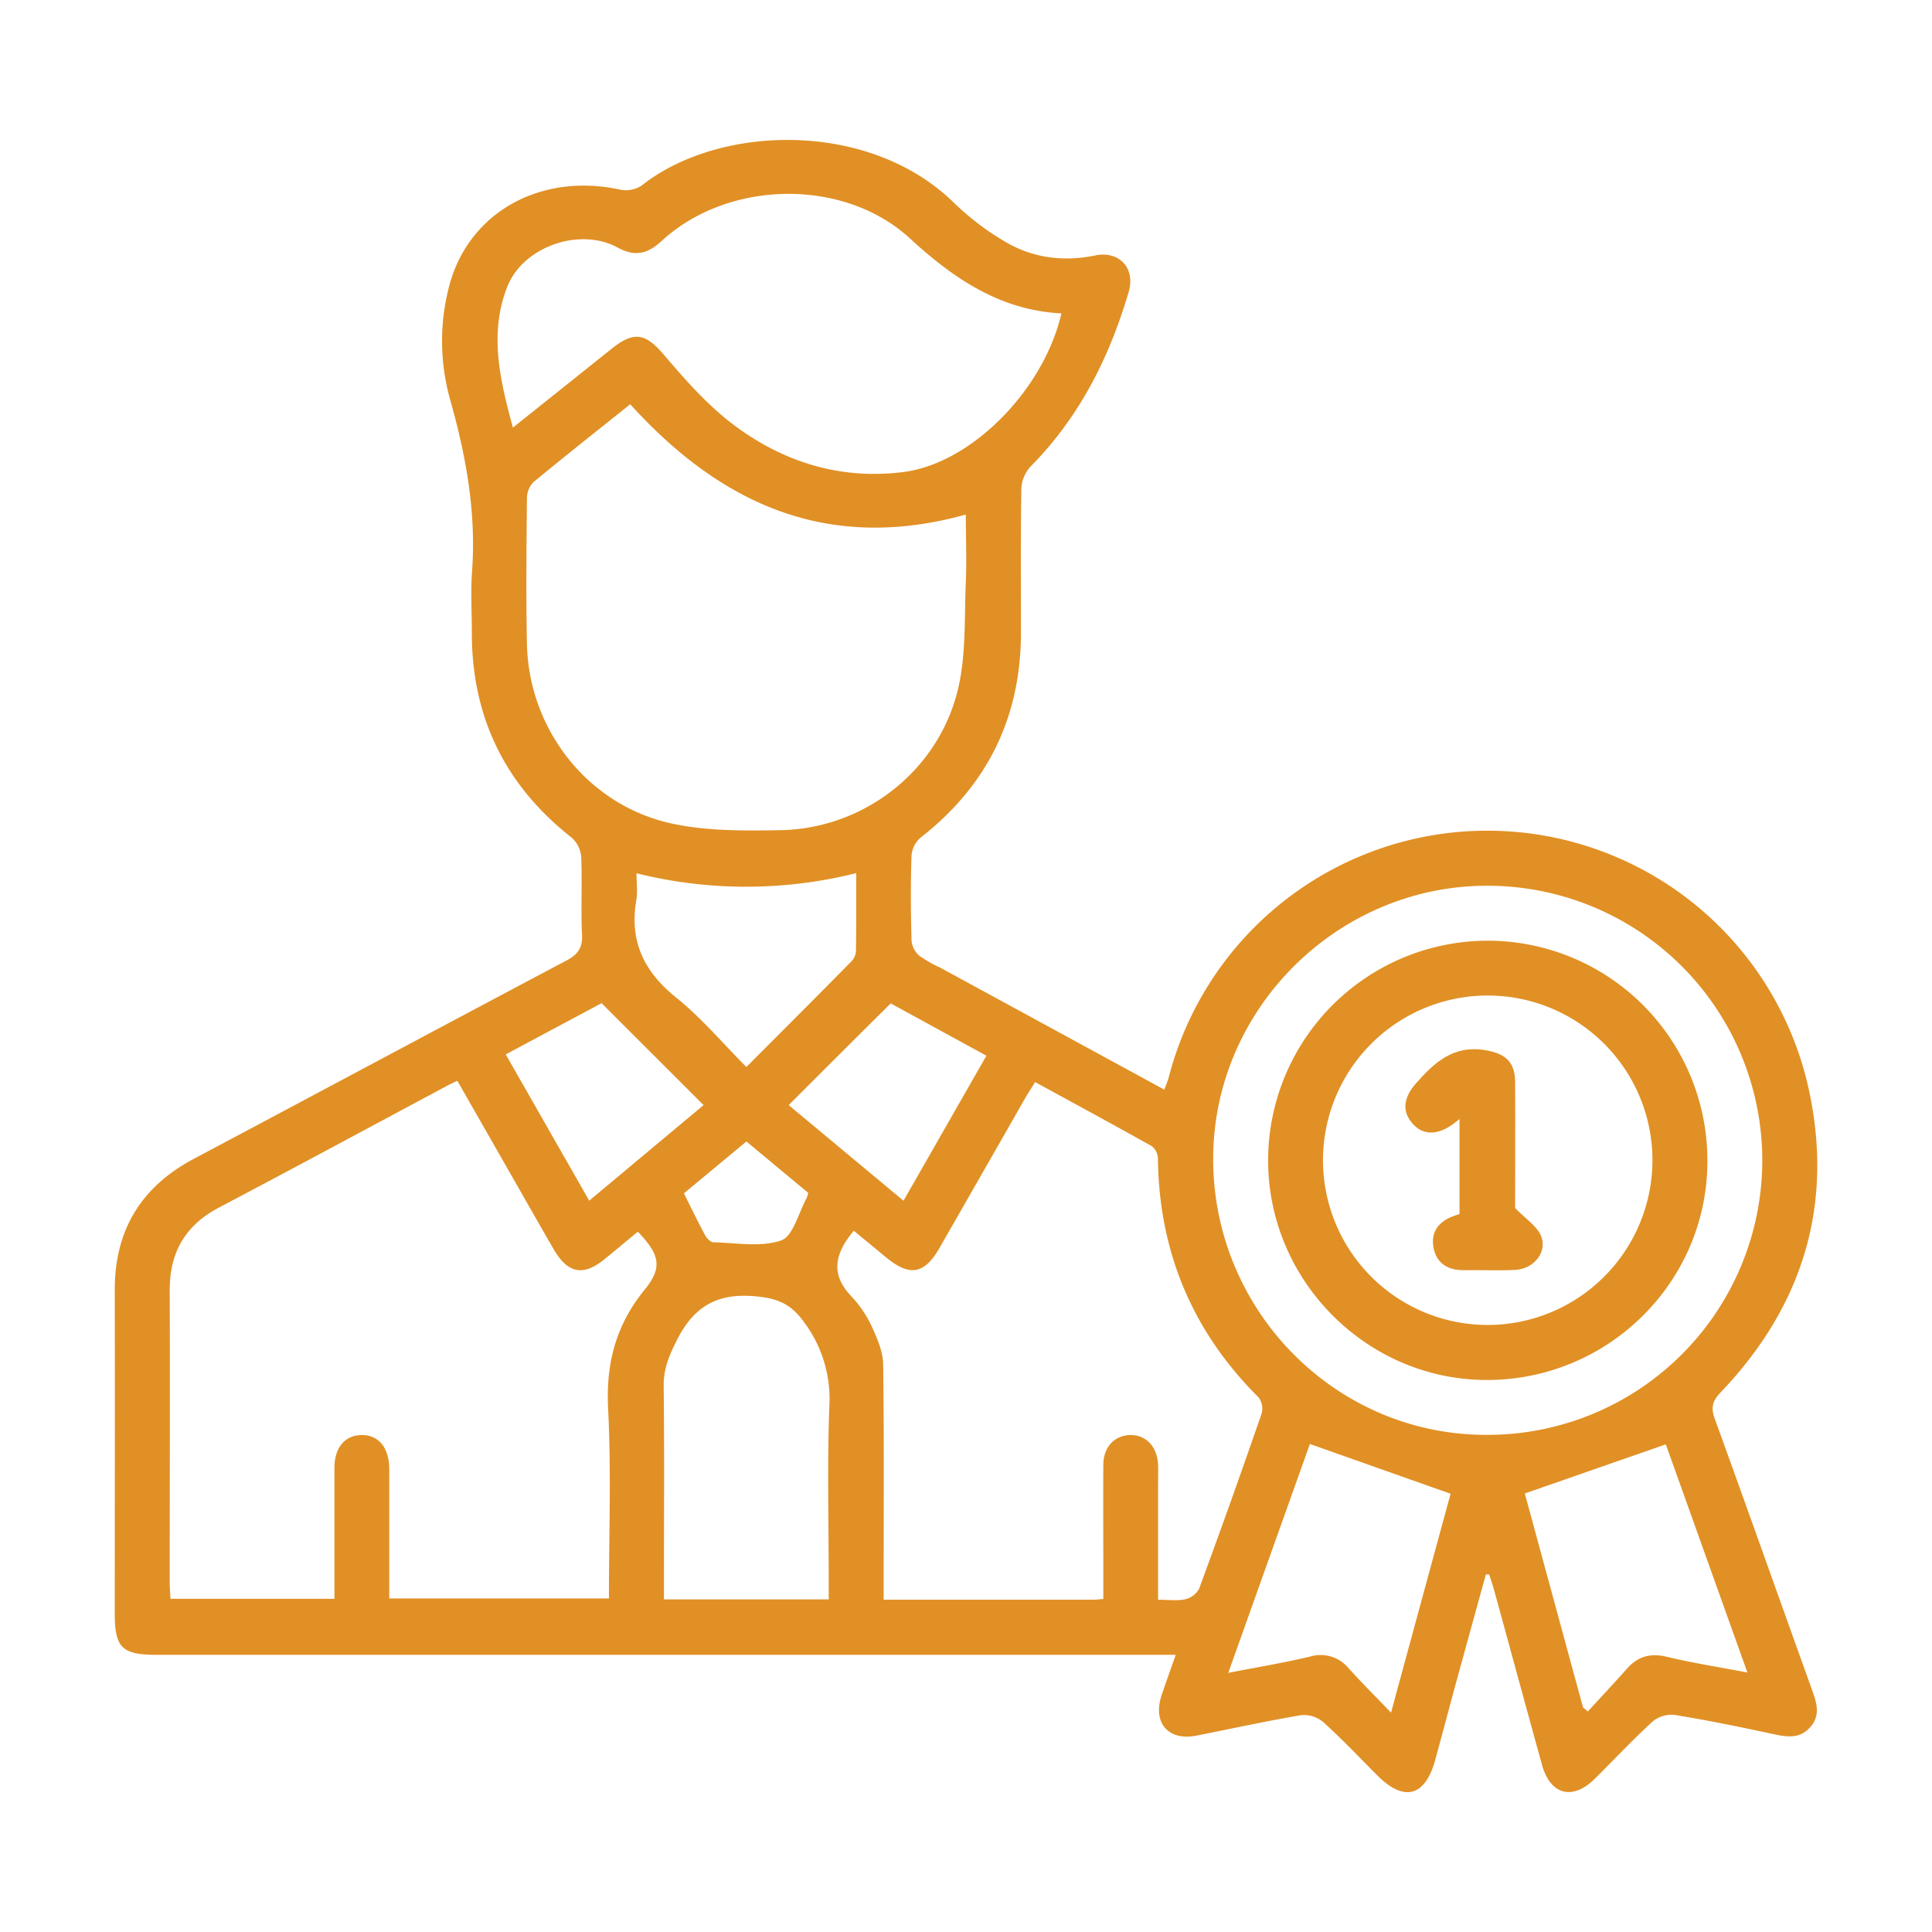 <svg id="Layer_1" data-name="Layer 1" xmlns="http://www.w3.org/2000/svg" viewBox="0 0 500 500"><defs><style>.cls-1{fill:#e19025;}</style></defs><path class="cls-1" d="M384.55,407.44q-3.74,13.53-7.46,27.07c-1.91,7-3.75,14-5.67,21-2.59,9.41-8,10.89-14.86,4.07-4.71-4.7-9.28-9.57-14.22-14a7.73,7.73,0,0,0-5.72-1.68c-9,1.53-18,3.5-27,5.28-7.27,1.44-11.37-3.33-9-10.44,1.12-3.34,2.32-6.65,3.66-10.47H40.65c-9.12,0-10.95-1.81-10.95-10.82,0-27.83.06-55.66,0-83.49-.05-15.57,6.78-26.8,20.52-34.09,32.12-17.05,64.17-34.24,96.31-51.25,3-1.58,4.28-3.3,4.1-6.81-.33-6.65.07-13.33-.21-20a7.47,7.47,0,0,0-2.44-5c-17.21-13.52-25.87-31.13-25.87-53,0-5.33-.32-10.69.06-16,1.09-15.09-1.51-29.6-5.59-44.08a56,56,0,0,1-.29-29.86c5.08-19,23.7-29.29,44.33-24.77A7.44,7.44,0,0,0,166.09,48C186.11,32.15,225,31,246.9,52.5a69.35,69.35,0,0,0,13.36,10.13c7.12,4.17,15,5.16,23.17,3.48,6.23-1.28,10.47,3.28,8.67,9.44-5,17-12.76,32.42-25.37,45.17a9,9,0,0,0-2.4,5.67c-.21,12.43-.1,24.86-.11,37.3q0,32.79-25.87,53a6.91,6.91,0,0,0-2.44,4.6c-.26,7.39-.21,14.8,0,22.2a5.87,5.87,0,0,0,2,3.84,30.68,30.68,0,0,0,5.37,3.07L301.33,282c.46-1.28.89-2.28,1.17-3.33a85.17,85.17,0,0,1,165.34,2.05c7,30.4-1,57.09-22.53,79.61-2.18,2.28-2.57,4-1.51,6.91,8.47,23.33,16.75,46.73,25.15,70.1,1.19,3.31,2.25,6.52-.4,9.58s-5.87,2.67-9.39,1.91c-8.52-1.84-17.07-3.59-25.67-5a7.74,7.74,0,0,0-5.73,1.64c-5.25,4.78-10.09,10-15.17,15-5.68,5.54-11.36,4-13.5-3.67-4.16-15-8.2-29.93-12.31-44.89-.41-1.5-.92-3-1.38-4.44ZM118.36,279.7c-1.23.6-2.15,1-3,1.49-19.56,10.45-39.08,21-58.69,31.32-8.78,4.62-12.8,11.69-12.75,21.55.11,25.16,0,50.33,0,75.49,0,1.42.13,2.83.2,4.23H86.55v-4.53c0-9.77,0-19.54,0-29.31,0-5.28,2.66-8.45,6.94-8.55,4.44-.09,7.2,3.19,7.25,8.71,0,5,0,10.06,0,15.09v18.49h56.85c0-16.59.62-32.89-.21-49.12-.59-11.7,2-21.62,9.4-30.72,4.76-5.81,4-9.14-1.72-15.08-2.83,2.35-5.66,4.71-8.52,7.05-5.57,4.57-9.58,3.82-13.26-2.53-3.41-5.88-6.77-11.8-10.14-17.71ZM285.54,413.82v-4.07c0-10.21-.06-20.42,0-30.63,0-4.6,2.85-7.6,6.85-7.73,4.17-.13,7.13,3,7.32,7.74.06,1.62,0,3.25,0,4.88v30c2.64,0,4.9.33,7-.12a5.46,5.46,0,0,0,3.6-2.69q8.36-22.65,16.23-45.48a4.81,4.81,0,0,0-.87-4.13c-17.07-17-25.69-37.58-26-61.68a4.3,4.3,0,0,0-1.5-3.23c-10-5.62-20.09-11.07-30.29-16.64-1,1.65-1.82,2.87-2.55,4.14Q254.24,303.61,243.12,323c-3.91,6.82-7.73,7.44-13.86,2.36l-8.3-6.85c-5,6-6.1,11.33-.56,17.05a29.49,29.49,0,0,1,5.38,8.1c1.38,3,2.74,6.28,2.78,9.45.26,18.64.13,37.29.13,55.93V414H283C283.68,414,284.38,413.9,285.54,413.82ZM163.1,104.62c-8.45,6.76-16.8,13.34-25,20.12a6,6,0,0,0-1.73,4.12c-.12,12.57-.25,25.15,0,37.72.44,22.15,15.73,41.79,37.39,46.53,9.09,2,18.78,1.89,28.18,1.74,22-.37,41.42-15.8,46.16-37.25,1.92-8.66,1.47-17.88,1.85-26.86.25-6,0-11.92,0-17.57C214.49,143,186.81,130.76,163.1,104.62ZM274.69,81.11c-15.83-.82-27.88-9-39.15-19.36-17.06-15.77-47-15.27-64.25.56-3.59,3.32-6.8,4.27-11.46,1.75-9.9-5.37-24.51-.18-28.56,10.18-4.72,12.07-1.91,24,1.47,36.42,8.91-7.11,17.23-13.75,25.53-20.39,5.92-4.72,8.84-4,13.65,1.67,5.24,6.15,10.71,12.35,17,17.28,13.08,10.17,28.29,15.06,44.88,12.94C251.57,119.9,270.19,100.72,274.69,81.11ZM456.08,300.3a71.13,71.13,0,0,0-71.25-71.07c-38.72,0-70.8,31.92-70.86,70.6-.06,39.28,31.53,71.38,70.38,71.51A71.11,71.11,0,0,0,456.08,300.3ZM214.47,413.92v-5.16c0-14.92-.4-29.86.16-44.77a33.1,33.1,0,0,0-6.47-21.72c-3.33-4.66-6.62-6.19-12.33-6.76-10.07-1-16.17,2.45-20.63,11.27-2,3.93-3.49,7.45-3.44,11.93.19,16.84.07,33.69.07,50.53v4.68ZM360,443.22c5.41-19.9,10.56-38.84,15.41-56.64L339,373.7c-6.82,19.12-13.84,38.79-21.13,59.24,7.62-1.49,14.44-2.61,21.14-4.21a9.38,9.38,0,0,1,10,3C352.32,435.4,355.86,438.94,360,443.22Zm49.67-1.36,1.26,1.07c3.38-3.69,6.8-7.33,10.12-11.07,2.84-3.21,6.07-4.11,10.33-3.08,6.65,1.6,13.43,2.65,20.85,4.07L431.11,373.8l-36.49,12.71C399.47,404.36,404.58,423.11,409.68,441.86ZM164.73,226c0,2.54.31,4.81-.06,7-1.81,10.63,2,18.51,10.39,25.23,6.49,5.22,11.95,11.73,18.1,17.91,9.39-9.41,18.38-18.39,27.29-27.44a4.3,4.3,0,0,0,1.08-2.73c.09-6.62.05-13.25.05-20A117.22,117.22,0,0,1,164.73,226Zm-12.24,84.73L182.09,286l-26.4-26.38-24.81,13.26ZM204.11,286l29.72,24.75,21.45-37.53-24.76-13.54C221.64,268.47,213,277.12,204.11,286Zm5.06,22.71-16-13.3L177,308.84c1.88,3.76,3.6,7.34,5.48,10.84.43.79,1.4,1.81,2.14,1.82,5.91.13,12.28,1.35,17.56-.49,3.09-1.08,4.46-7.13,6.59-10.95A9.93,9.93,0,0,0,209.17,308.66Z"/><path class="cls-1" d="M385.28,243.45a56.89,56.89,0,0,1,56.59,57.41c-.19,31.18-25.88,56.41-57.3,56.28-31.1-.13-56.59-26-56.38-57.21A56.91,56.91,0,0,1,385.28,243.45Zm42.37,57a42.63,42.63,0,1,0-42.79,42.45A42.67,42.67,0,0,0,427.65,300.47Z"/><path class="cls-1" d="M377.72,314.17V289.61c-.85.67-1.26,1-1.68,1.31-4.16,3-7.91,2.92-10.62-.31s-2.1-6.7,1.1-10.31c4.73-5.35,9.6-9.83,17.73-8.54,5.1.8,7.83,2.9,7.86,8.18.08,11.38,0,22.77,0,32.7,2.8,2.86,5.44,4.54,6.58,6.93,2,4.21-1.57,8.86-6.65,9.09-4.42.2-8.87,0-13.31.06-4.07,0-7-1.81-7.74-5.85s1.35-6.77,5.18-8.15Z"/></svg>